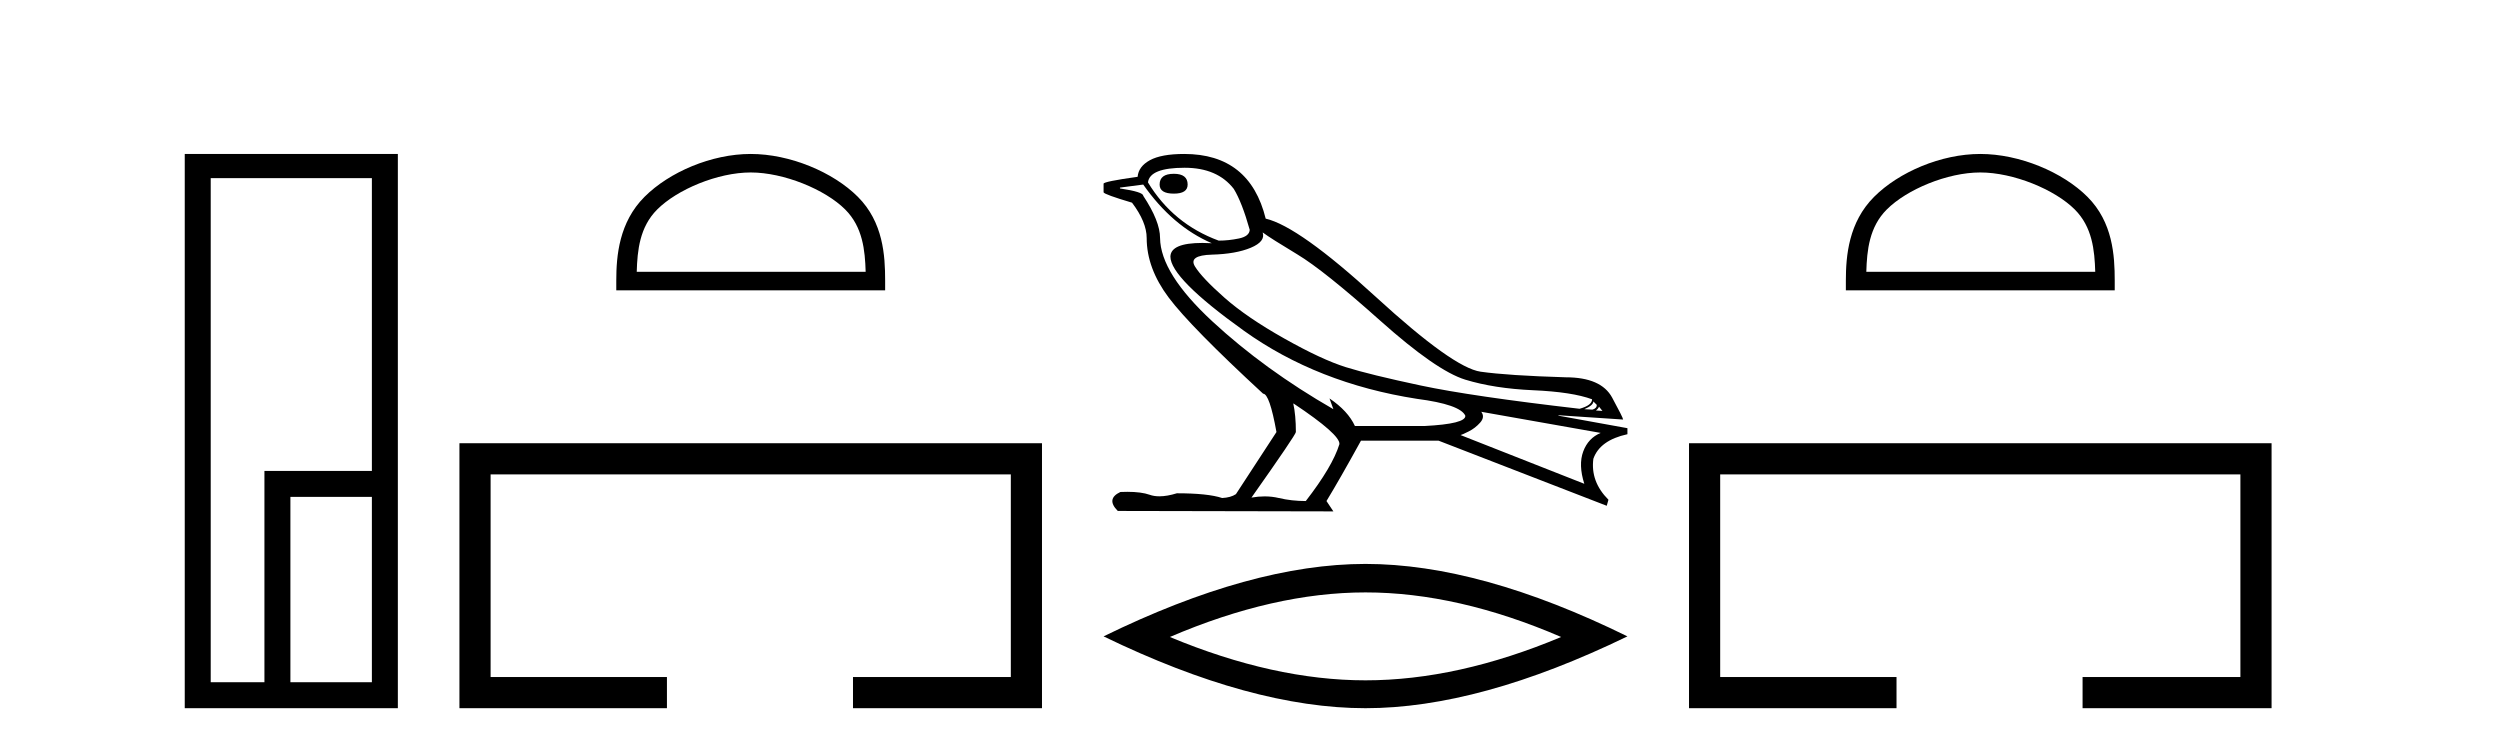 <?xml version='1.0' encoding='UTF-8' standalone='yes'?><svg xmlns='http://www.w3.org/2000/svg' xmlns:xlink='http://www.w3.org/1999/xlink' width='137.0' height='41.0' ><path d='M 20.379 9.762 L 20.379 25.807 L 14.491 25.807 L 14.491 37.386 L 11.547 37.386 L 11.547 9.762 ZM 20.379 27.229 L 20.379 37.386 L 15.914 37.386 L 15.914 27.229 ZM 10.124 8.437 L 10.124 38.809 L 21.802 38.809 L 21.802 8.437 Z' style='fill:#000000;stroke:none' /><path d='M 41.139 9.451 C 42.951 9.451 45.22 10.382 46.317 11.48 C 47.278 12.44 47.403 13.713 47.438 14.896 L 34.893 14.896 C 34.928 13.713 35.054 12.44 36.014 11.48 C 37.112 10.382 39.327 9.451 41.139 9.451 ZM 41.139 8.437 C 38.989 8.437 36.676 9.43 35.32 10.786 C 33.929 12.176 33.772 14.007 33.772 15.377 L 33.772 15.911 L 48.506 15.911 L 48.506 15.377 C 48.506 14.007 48.402 12.176 47.011 10.786 C 45.656 9.43 43.289 8.437 41.139 8.437 Z' style='fill:#000000;stroke:none' /><path d='M 25.177 24.289 L 25.177 38.809 L 36.548 38.809 L 36.548 37.101 L 26.885 37.101 L 26.885 25.997 L 55.393 25.997 L 55.393 37.101 L 46.744 37.101 L 46.744 38.809 L 57.101 38.809 L 57.101 24.289 Z' style='fill:#000000;stroke:none' /><path d='M 64.327 9.524 Q 63.547 9.524 63.547 10.114 Q 63.547 10.611 64.327 10.611 Q 65.083 10.611 65.083 10.114 Q 65.083 9.524 64.327 9.524 ZM 64.918 9.193 Q 66.713 9.193 67.611 10.351 Q 68.06 11.083 68.485 12.595 Q 68.462 12.95 67.895 13.068 Q 67.328 13.186 66.784 13.186 Q 64.28 12.264 62.909 9.996 Q 63.004 9.193 64.918 9.193 ZM 69.194 12.737 Q 69.643 13.068 71.096 13.942 Q 72.549 14.816 75.633 17.569 Q 78.716 20.321 80.299 20.806 Q 81.882 21.29 84.02 21.385 Q 86.159 21.479 87.246 21.881 Q 87.246 22.212 86.56 22.401 Q 80.63 21.715 77.854 21.125 Q 75.077 20.534 73.754 20.121 Q 72.431 19.707 70.376 18.549 Q 68.32 17.392 67.091 16.305 Q 65.863 15.218 65.485 14.604 Q 65.107 13.989 66.418 13.954 Q 67.729 13.918 68.544 13.576 Q 69.36 13.233 69.194 12.737 ZM 87.316 21.999 L 87.505 22.188 Q 87.505 22.377 87.269 22.448 L 86.82 22.424 Q 87.316 22.212 87.316 21.999 ZM 87.624 22.282 L 87.813 22.519 L 87.458 22.495 Q 87.6 22.377 87.624 22.282 ZM 62.649 10.114 Q 64.256 12.406 66.406 13.328 Q 66.132 13.313 65.892 13.313 Q 64.159 13.313 64.138 14.06 Q 64.138 15.242 68.166 18.124 Q 72.195 21.007 77.653 21.857 Q 80.016 22.164 80.299 22.779 Q 80.346 23.228 78.055 23.346 L 74.25 23.346 Q 73.872 22.519 72.856 21.834 L 72.856 21.834 L 73.069 22.424 Q 69.289 20.251 66.442 17.616 Q 63.595 14.982 63.571 13.044 Q 63.571 12.123 62.649 10.729 Q 62.649 10.516 61.374 10.327 L 61.374 10.28 L 62.649 10.114 ZM 81.173 22.566 L 87.718 23.724 Q 87.033 24.007 86.761 24.74 Q 86.489 25.472 86.82 26.512 L 80.039 23.842 Q 80.134 23.818 80.488 23.641 Q 80.843 23.464 81.114 23.157 Q 81.386 22.85 81.173 22.566 ZM 70.895 22.117 Q 73.447 23.818 73.4 24.338 Q 73.022 25.567 71.557 27.457 Q 70.777 27.457 70.08 27.291 Q 69.705 27.202 69.299 27.202 Q 68.951 27.202 68.58 27.268 Q 71.014 23.818 71.014 23.676 Q 71.014 22.755 70.872 22.117 ZM 64.894 8.437 Q 63.642 8.437 63.016 8.779 Q 62.39 9.122 62.342 9.689 Q 60.476 9.949 60.476 10.067 L 60.476 10.54 Q 60.523 10.658 62.035 11.107 Q 62.838 12.17 62.838 13.044 Q 62.838 14.698 64.043 16.305 Q 65.248 17.911 69.218 21.574 Q 69.572 21.574 69.95 23.676 L 67.729 27.079 Q 67.446 27.268 66.973 27.291 Q 66.194 27.032 64.492 27.032 Q 63.953 27.198 63.535 27.198 Q 63.239 27.198 63.004 27.114 Q 62.545 26.952 61.776 26.952 Q 61.595 26.952 61.397 26.961 Q 60.594 27.339 61.255 28 L 73.069 28.024 L 72.691 27.457 Q 73.424 26.252 74.581 24.149 L 78.834 24.149 L 88.049 27.717 L 88.143 27.386 Q 87.151 26.394 87.316 25.141 Q 87.671 24.125 89.183 23.795 L 89.183 23.464 L 85.403 22.779 L 85.403 22.755 L 88.947 22.991 Q 88.947 22.897 88.344 21.786 Q 87.742 20.676 85.804 20.676 Q 82.638 20.581 81.138 20.369 Q 79.638 20.156 75.408 16.281 Q 71.179 12.406 69.36 11.981 Q 68.485 8.437 64.894 8.437 Z' style='fill:#000000;stroke:none' /><path d='M 74.829 32.464 Q 79.885 32.464 85.552 34.907 Q 79.885 37.282 74.829 37.282 Q 69.807 37.282 64.107 34.907 Q 69.807 32.464 74.829 32.464 ZM 74.829 30.903 Q 68.586 30.903 60.476 34.873 Q 68.586 38.809 74.829 38.809 Q 81.073 38.809 89.183 34.873 Q 81.107 30.903 74.829 30.903 Z' style='fill:#000000;stroke:none' /><path d='M 108.52 9.451 C 110.332 9.451 112.6 10.382 113.698 11.48 C 114.658 12.44 114.784 13.713 114.819 14.896 L 102.274 14.896 C 102.309 13.713 102.435 12.44 103.395 11.48 C 104.493 10.382 106.708 9.451 108.52 9.451 ZM 108.52 8.437 C 106.37 8.437 104.057 9.43 102.701 10.786 C 101.31 12.176 101.153 14.007 101.153 15.377 L 101.153 15.911 L 115.887 15.911 L 115.887 15.377 C 115.887 14.007 115.783 12.176 114.392 10.786 C 113.036 9.43 110.67 8.437 108.52 8.437 Z' style='fill:#000000;stroke:none' /><path d='M 92.558 24.289 L 92.558 38.809 L 103.929 38.809 L 103.929 37.101 L 94.266 37.101 L 94.266 25.997 L 122.774 25.997 L 122.774 37.101 L 114.125 37.101 L 114.125 38.809 L 124.482 38.809 L 124.482 24.289 Z' style='fill:#000000;stroke:none' /></svg>